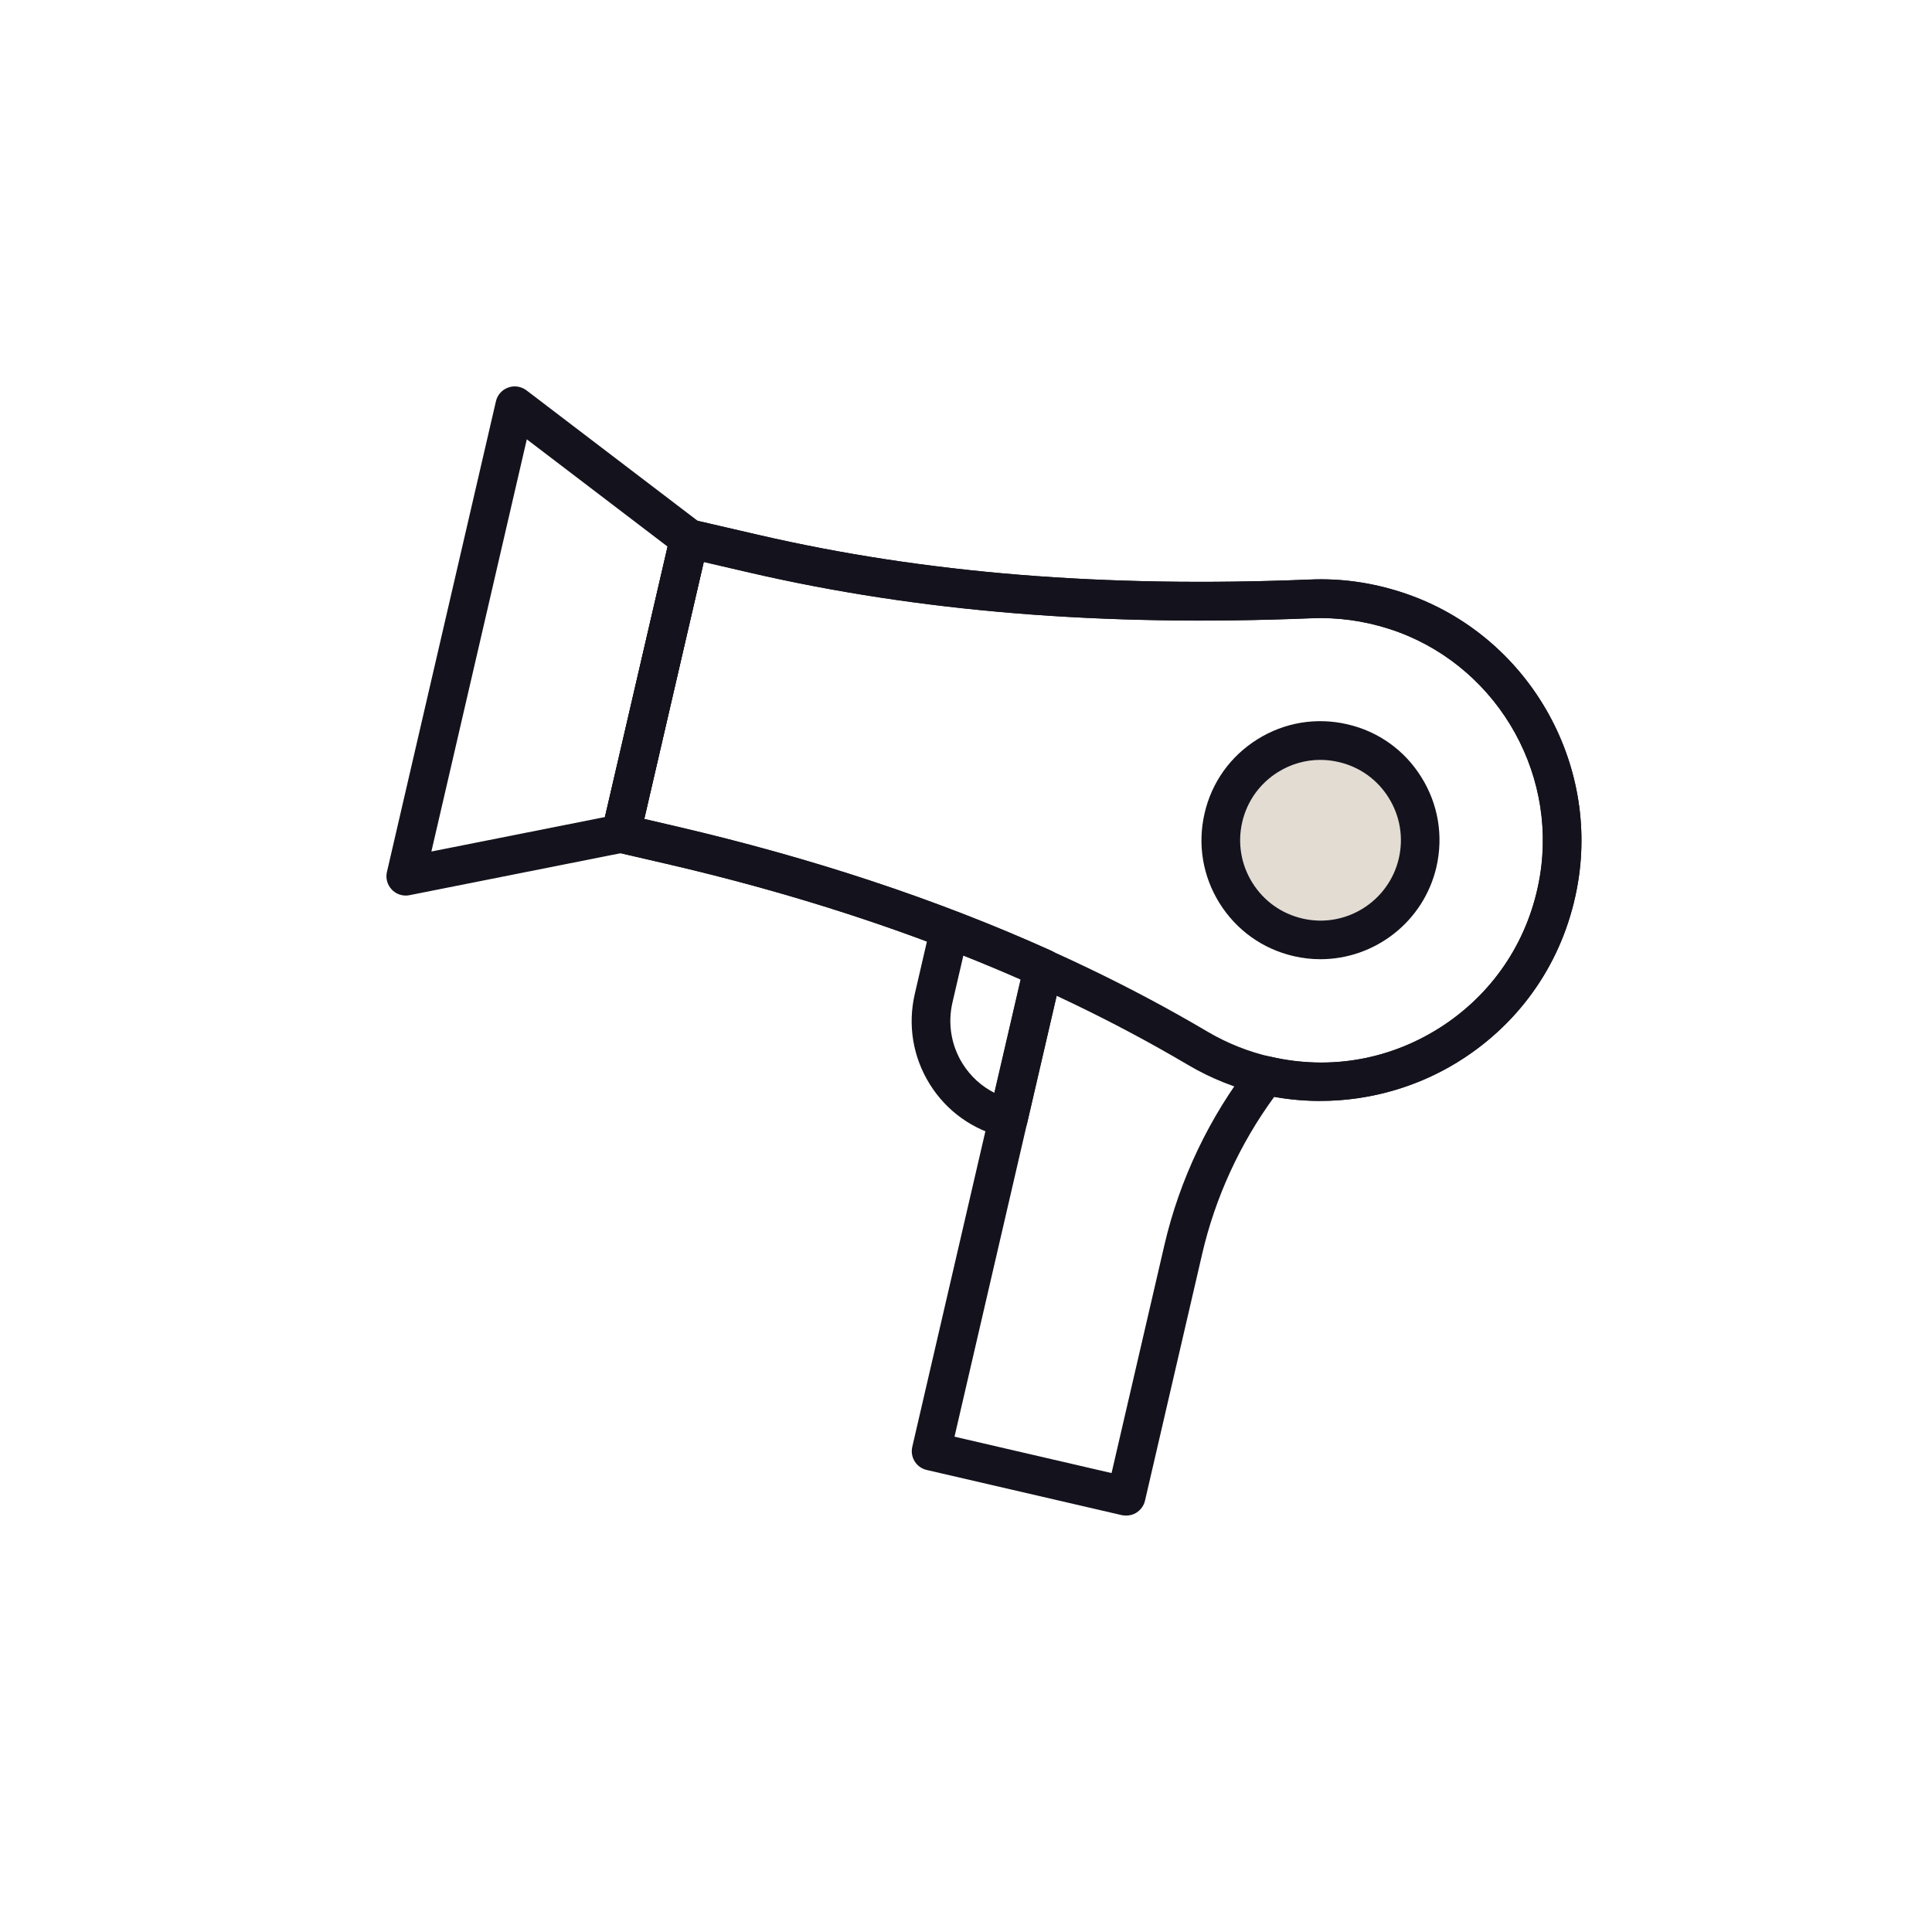 <svg width="35" height="35" viewBox="0 0 35 35" fill="none" xmlns="http://www.w3.org/2000/svg">
<path d="M23.917 19.945C23.562 19.945 23.207 19.905 22.857 19.825C22.384 19.716 21.934 19.536 21.52 19.291C18.835 17.704 15.655 16.479 12.07 15.649L11.17 15.441C10.981 15.397 10.864 15.21 10.908 15.021L12.145 9.682C12.166 9.591 12.222 9.514 12.301 9.463C12.379 9.414 12.474 9.398 12.565 9.419L13.739 9.69C16.747 10.387 20.015 10.651 23.728 10.499C24.285 10.475 24.839 10.552 25.378 10.725C27.59 11.434 28.969 13.698 28.586 15.992C28.367 17.298 27.645 18.418 26.549 19.149C25.767 19.671 24.846 19.944 23.919 19.944L23.917 19.945ZM11.669 14.837L12.227 14.967C15.881 15.814 19.127 17.065 21.875 18.689C22.228 18.897 22.612 19.051 23.014 19.144C24.108 19.398 25.224 19.193 26.159 18.57C27.092 17.947 27.709 16.991 27.895 15.879C28.222 13.925 27.048 11.997 25.163 11.393C24.705 11.246 24.23 11.181 23.756 11.201C19.981 11.355 16.653 11.085 13.582 10.375L12.749 10.182L11.671 14.839L11.669 14.837Z" fill="#14131D"/>
<path d="M7.351 16.224C7.256 16.224 7.165 16.186 7.099 16.117C7.017 16.032 6.982 15.911 7.01 15.795L8.984 7.271C9.01 7.155 9.094 7.061 9.206 7.021C9.316 6.98 9.442 7 9.537 7.071L12.699 9.481C12.807 9.565 12.858 9.705 12.828 9.838L11.591 15.178C11.559 15.312 11.453 15.415 11.318 15.442L7.419 16.217C7.396 16.222 7.374 16.224 7.351 16.224ZM9.544 7.957L7.815 15.426L10.961 14.801L12.095 9.903L9.544 7.959V7.957Z" fill="#14131D"/>
<path d="M20.4 27.456C20.373 27.456 20.347 27.453 20.321 27.448L16.789 26.63C16.6 26.587 16.483 26.399 16.527 26.21L18.489 17.742C16.546 16.888 14.388 16.184 12.07 15.647L11.17 15.439C10.981 15.395 10.864 15.208 10.908 15.019L12.145 9.68C12.166 9.589 12.222 9.512 12.301 9.461C12.379 9.412 12.474 9.396 12.565 9.417L13.743 9.69C16.751 10.387 20.016 10.651 23.728 10.499C24.285 10.474 24.839 10.551 25.378 10.725C27.59 11.433 28.969 13.698 28.586 15.992C28.367 17.297 27.645 18.418 26.549 19.149C25.532 19.828 24.281 20.085 23.084 19.87C22.465 20.715 22.015 21.694 21.779 22.714L20.743 27.185C20.722 27.276 20.666 27.353 20.587 27.404C20.531 27.439 20.466 27.456 20.401 27.456H20.4ZM17.288 26.026L20.137 26.686L21.094 22.556C21.369 21.368 21.912 20.23 22.661 19.268C22.745 19.16 22.885 19.11 23.016 19.142C24.11 19.396 25.226 19.191 26.161 18.568C27.093 17.945 27.709 16.989 27.897 15.877C28.224 13.924 27.05 11.995 25.165 11.391C24.705 11.244 24.232 11.18 23.758 11.199C19.983 11.354 16.656 11.083 13.587 10.373L12.75 10.178L11.672 14.835L12.231 14.965C14.698 15.537 16.991 16.295 19.042 17.221C19.194 17.289 19.276 17.455 19.239 17.618L17.292 26.026H17.288Z" fill="#14131D"/>
<path d="M23.921 17.024C24.918 17.024 25.726 16.217 25.726 15.22C25.726 14.224 24.918 13.416 23.921 13.416C22.925 13.416 22.117 14.224 22.117 15.22C22.117 16.217 22.925 17.024 23.921 17.024Z" fill="#E2DCD3"/>
<path d="M23.922 17.377C23.761 17.377 23.598 17.359 23.435 17.321C22.873 17.191 22.398 16.85 22.093 16.362C21.788 15.873 21.692 15.296 21.822 14.734C21.951 14.172 22.293 13.696 22.781 13.392C23.269 13.087 23.846 12.991 24.408 13.121C24.97 13.25 25.446 13.591 25.75 14.08C26.055 14.568 26.151 15.145 26.022 15.707C25.791 16.701 24.902 17.377 23.922 17.377ZM23.918 13.766C23.649 13.766 23.384 13.842 23.152 13.987C22.823 14.192 22.592 14.514 22.504 14.893C22.417 15.273 22.482 15.662 22.688 15.992C22.893 16.321 23.215 16.552 23.595 16.64C24.377 16.822 25.159 16.332 25.341 15.551C25.428 15.173 25.364 14.783 25.157 14.452C24.953 14.123 24.631 13.892 24.251 13.805C24.14 13.779 24.03 13.766 23.92 13.766H23.918Z" fill="#14131D"/>
<path d="M18.267 20.611C18.241 20.611 18.215 20.607 18.189 20.602C17.625 20.471 17.148 20.13 16.843 19.64C16.538 19.15 16.442 18.57 16.572 18.007L16.862 16.754L17.545 16.911L17.254 18.164C17.167 18.546 17.232 18.938 17.438 19.269C17.581 19.498 17.781 19.68 18.017 19.799L18.56 17.459L19.244 17.604L18.61 20.338C18.59 20.429 18.534 20.506 18.455 20.557C18.399 20.592 18.334 20.609 18.269 20.609L18.267 20.611Z" fill="#14131D"/>
</svg>
